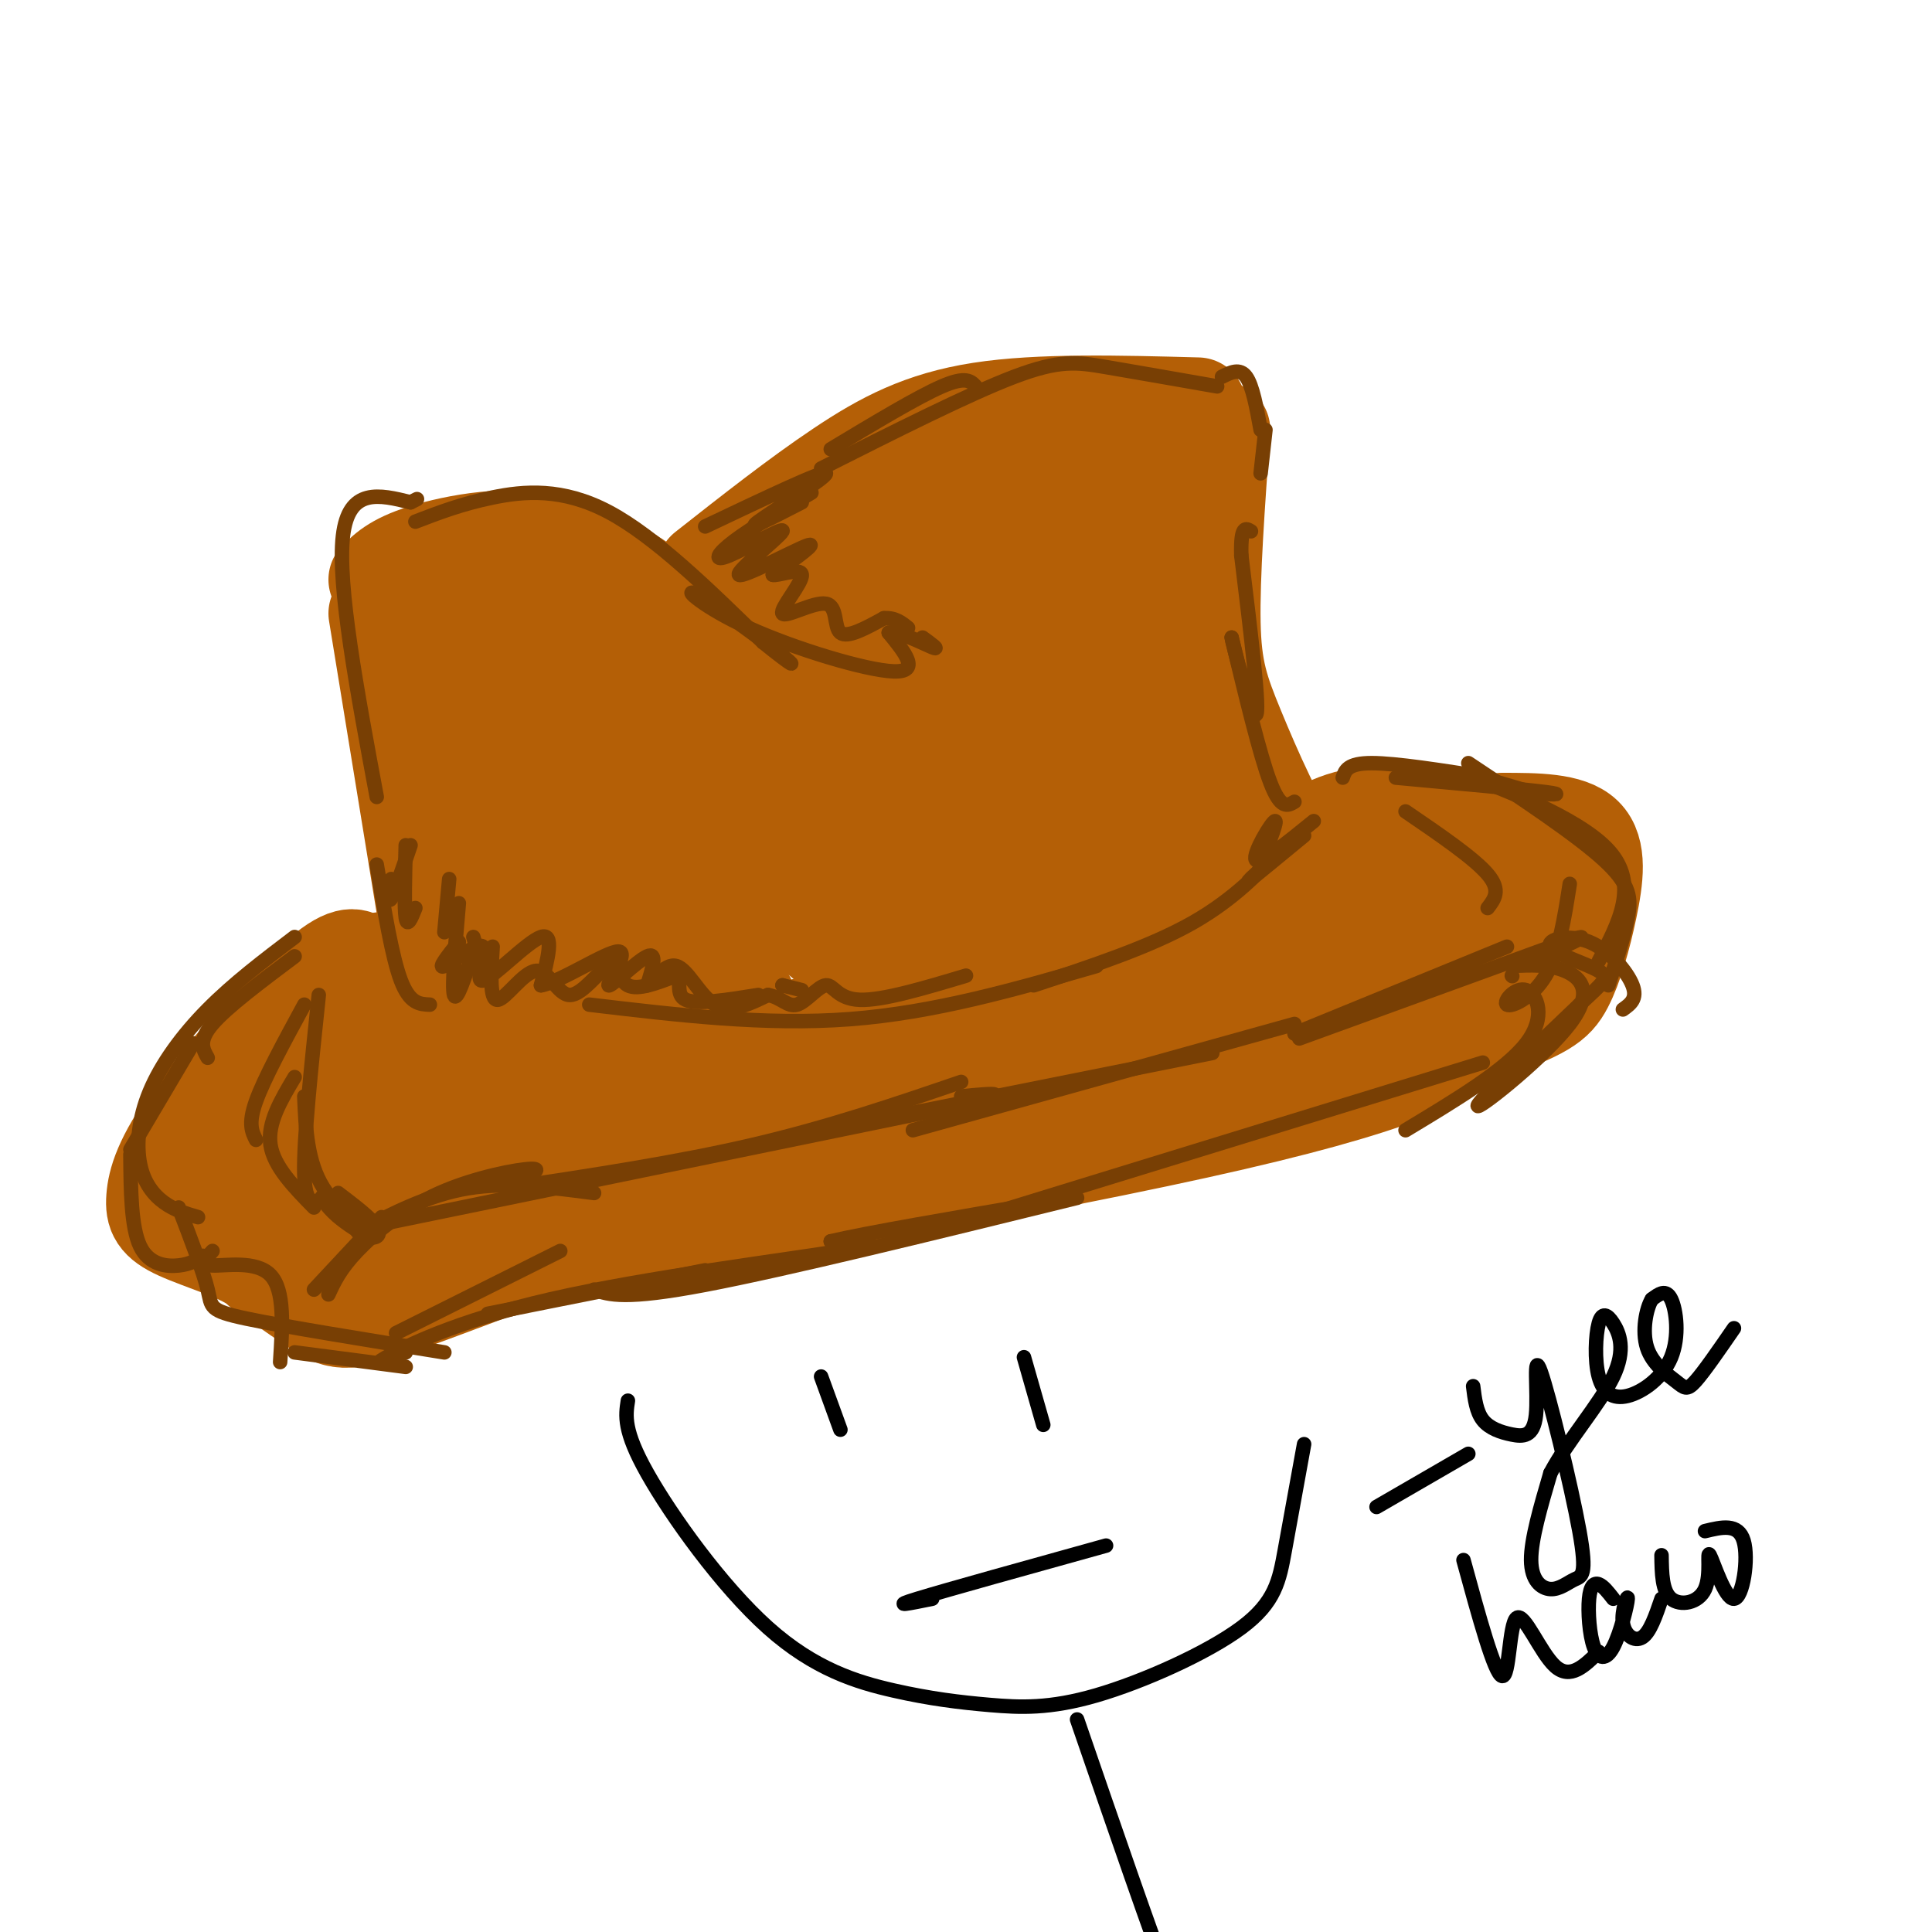 <svg viewBox='0 0 400 400' version='1.1' xmlns='http://www.w3.org/2000/svg' xmlns:xlink='http://www.w3.org/1999/xlink'><g fill='none' stroke='#b45f06' stroke-width='20' stroke-linecap='round' stroke-linejoin='round'><path d='M78,127c0.000,0.000 15.000,92.000 15,92'/><path d='M78,120c2.006,-2.000 4.012,-4.000 11,-6c6.988,-2.000 18.958,-4.000 29,-1c10.042,3.000 18.155,11.000 28,16c9.845,5.000 21.423,7.000 33,9'/><path d='M146,118c9.600,-7.556 19.200,-15.111 28,-21c8.800,-5.889 16.800,-10.111 29,-12c12.200,-1.889 28.600,-1.444 45,-1'/><path d='M253,89c-1.095,15.155 -2.190,30.310 -2,40c0.190,9.690 1.667,13.917 5,22c3.333,8.083 8.524,20.024 14,28c5.476,7.976 11.238,11.988 17,16'/><path d='M75,199c-1.644,-1.010 -3.289,-2.020 -10,4c-6.711,6.020 -18.489,19.069 -25,28c-6.511,8.931 -7.756,13.744 -8,17c-0.244,3.256 0.512,4.955 5,7c4.488,2.045 12.708,4.435 16,7c3.292,2.565 1.655,5.306 39,0c37.345,-5.306 113.670,-18.659 156,-28c42.330,-9.341 50.665,-14.671 59,-20'/><path d='M307,214c12.713,-4.619 14.995,-6.166 17,-10c2.005,-3.834 3.732,-9.955 5,-16c1.268,-6.045 2.077,-12.013 -1,-15c-3.077,-2.987 -10.038,-2.994 -17,-3'/></g>
<g fill='none' stroke='#b45f06' stroke-width='28' stroke-linecap='round' stroke-linejoin='round'><path d='M84,203c-4.051,-0.460 -8.102,-0.919 -14,5c-5.898,5.919 -13.643,18.217 -17,26c-3.357,7.783 -2.325,11.049 -2,14c0.325,2.951 -0.057,5.585 3,9c3.057,3.415 9.554,7.612 13,10c3.446,2.388 3.842,2.968 10,1c6.158,-1.968 18.079,-6.484 30,-11'/><path d='M76,216c-5.903,10.049 -11.805,20.099 -14,26c-2.195,5.901 -0.681,7.654 3,9c3.681,1.346 9.530,2.285 9,4c-0.530,1.715 -7.437,4.204 13,0c20.437,-4.204 68.219,-15.102 116,-26'/><path d='M44,236c20.417,-1.583 40.833,-3.167 68,-8c27.167,-4.833 61.083,-12.917 95,-21'/><path d='M87,129c8.578,38.089 17.156,76.178 21,93c3.844,16.822 2.956,12.378 4,12c1.044,-0.378 4.022,3.311 7,7'/><path d='M104,121c0.000,0.000 42.000,111.000 42,111'/><path d='M122,128c7.750,24.417 15.500,48.833 22,65c6.500,16.167 11.750,24.083 17,32'/><path d='M142,140c2.178,8.178 4.356,16.356 6,22c1.644,5.644 2.756,8.756 10,16c7.244,7.244 20.622,18.622 34,30'/><path d='M156,136c4.917,13.167 9.833,26.333 16,38c6.167,11.667 13.583,21.833 21,32'/><path d='M169,143c4.917,12.333 9.833,24.667 15,34c5.167,9.333 10.583,15.667 16,22'/><path d='M172,110c0.000,0.000 17.000,73.000 17,73'/><path d='M176,108c0.000,0.000 31.000,111.000 31,111'/><path d='M194,106c0.644,13.400 1.289,26.800 6,49c4.711,22.200 13.489,53.200 17,65c3.511,11.800 1.756,4.400 0,-3'/><path d='M214,96c0.083,26.333 0.167,52.667 3,71c2.833,18.333 8.417,28.667 14,39'/><path d='M224,103c0.667,18.083 1.333,36.167 5,54c3.667,17.833 10.333,35.417 17,53'/><path d='M232,110c4.267,26.133 8.533,52.267 13,71c4.467,18.733 9.133,30.067 11,34c1.867,3.933 0.933,0.467 0,-3'/><path d='M238,103c0.000,0.000 18.000,96.000 18,96'/><path d='M162,118c-1.167,-1.333 -2.333,-2.667 -4,1c-1.667,3.667 -3.833,12.333 -6,21'/><path d='M100,169c10.333,21.333 20.667,42.667 27,52c6.333,9.333 8.667,6.667 11,4'/><path d='M194,226c8.667,0.583 17.333,1.167 34,-3c16.667,-4.167 41.333,-13.083 66,-22'/><path d='M259,186c6.798,-4.976 13.595,-9.952 19,-12c5.405,-2.048 9.417,-1.167 14,0c4.583,1.167 9.738,2.619 12,5c2.262,2.381 1.631,5.690 1,9'/><path d='M309,187c0.000,0.000 -9.000,14.000 -9,14'/><path d='M315,185c0.500,3.250 1.000,6.500 0,9c-1.000,2.500 -3.500,4.250 -6,6'/></g>
<g fill='none' stroke='#783f04' stroke-width='3' stroke-linecap='round' stroke-linejoin='round'><path d='M40,216c0.000,0.000 -13.000,22.000 -13,22'/><path d='M27,239c0.067,7.533 0.133,15.067 2,19c1.867,3.933 5.533,4.267 8,4c2.467,-0.267 3.733,-1.133 5,-2'/><path d='M44,259c-1.289,1.444 -2.578,2.889 0,3c2.578,0.111 9.022,-1.111 12,2c2.978,3.111 2.489,10.556 2,18'/><path d='M61,280c0.000,0.000 23.000,3.000 23,3'/><path d='M82,276c0.000,0.000 34.000,-17.000 34,-17'/><path d='M101,272c0.000,0.000 45.000,-9.000 45,-9'/><path d='M123,267c3.167,1.083 6.333,2.167 23,-1c16.667,-3.167 46.833,-10.583 77,-18'/><path d='M190,256c0.000,0.000 117.000,-36.000 117,-36'/><path d='M291,234c10.389,-6.254 20.778,-12.507 25,-18c4.222,-5.493 2.276,-10.225 0,-11c-2.276,-0.775 -4.882,2.407 -4,3c0.882,0.593 5.252,-1.402 8,-6c2.748,-4.598 3.874,-11.799 5,-19'/><path d='M304,158c11.178,7.422 22.356,14.844 28,20c5.644,5.156 5.756,8.044 5,12c-0.756,3.956 -2.378,8.978 -4,14'/><path d='M43,219c-1.000,-1.750 -2.000,-3.500 1,-7c3.000,-3.500 10.000,-8.750 17,-14'/><path d='M63,208c-4.167,7.667 -8.333,15.333 -10,20c-1.667,4.667 -0.833,6.333 0,8'/><path d='M61,223c-2.833,4.750 -5.667,9.500 -5,14c0.667,4.500 4.833,8.750 9,13'/><path d='M65,267c0.000,0.000 14.000,-15.000 14,-15'/><path d='M74,255c7.417,-3.833 14.833,-7.667 23,-9c8.167,-1.333 17.083,-0.167 26,1'/><path d='M105,246c17.667,-2.667 35.333,-5.333 51,-9c15.667,-3.667 29.333,-8.333 43,-13'/><path d='M189,234c0.000,0.000 79.000,-22.000 79,-22'/><path d='M268,214c0.000,0.000 44.000,-18.000 44,-18'/><path d='M313,202c0.000,0.000 0.100,0.100 0.1,0.1'/><path d='M291,168c7.083,4.833 14.167,9.667 17,13c2.833,3.333 1.417,5.167 0,7'/><path d='M278,161c0.500,-1.500 1.000,-3.000 6,-3c5.000,0.000 14.500,1.500 24,3'/><path d='M78,179c1.583,9.583 3.167,19.167 5,24c1.833,4.833 3.917,4.917 6,5'/><path d='M122,208c18.250,2.167 36.500,4.333 54,3c17.500,-1.333 34.250,-6.167 51,-11'/><path d='M214,204c12.111,-4.000 24.222,-8.000 33,-13c8.778,-5.000 14.222,-11.000 16,-13c1.778,-2.000 -0.111,0.000 -2,2'/><path d='M261,180c-1.244,1.156 -3.356,3.044 -2,2c1.356,-1.044 6.178,-5.022 11,-9'/><path d='M272,170c-5.625,4.571 -11.250,9.143 -12,8c-0.750,-1.143 3.375,-8.000 4,-8c0.625,-0.000 -2.250,6.857 -3,9c-0.750,2.143 0.625,-0.429 2,-3'/><path d='M268,166c-1.417,0.833 -2.833,1.667 -5,-4c-2.167,-5.667 -5.083,-17.833 -8,-30'/><path d='M255,132c0.000,0.356 4.000,16.244 5,16c1.000,-0.244 -1.000,-16.622 -3,-33'/><path d='M257,115c-0.167,-6.333 0.917,-5.667 2,-5'/><path d='M261,98c0.000,0.000 1.000,-9.000 1,-9'/><path d='M261,89c-0.833,-4.583 -1.667,-9.167 -3,-11c-1.333,-1.833 -3.167,-0.917 -5,0'/><path d='M252,80c-8.489,-1.489 -16.978,-2.978 -23,-4c-6.022,-1.022 -9.578,-1.578 -19,2c-9.422,3.578 -24.711,11.289 -40,19'/><path d='M202,80c-1.000,-1.083 -2.000,-2.167 -7,0c-5.000,2.167 -14.000,7.583 -23,13'/><path d='M78,165c-4.083,-21.917 -8.167,-43.833 -7,-54c1.167,-10.167 7.583,-8.583 14,-7'/><path d='M85,104c2.333,-1.167 1.167,-0.583 0,0'/><path d='M86,108c4.800,-1.844 9.600,-3.689 16,-5c6.400,-1.311 14.400,-2.089 24,3c9.600,5.089 20.800,16.044 32,27'/><path d='M158,133c6.711,5.426 7.489,5.493 3,2c-4.489,-3.493 -14.244,-10.544 -17,-12c-2.756,-1.456 1.489,2.685 11,7c9.511,4.315 24.289,8.804 30,9c5.711,0.196 2.356,-3.902 -1,-8'/><path d='M184,131c1.933,-0.489 7.267,2.289 9,3c1.733,0.711 -0.133,-0.644 -2,-2'/><path d='M146,109c12.311,-5.844 24.622,-11.689 25,-11c0.378,0.689 -11.178,7.911 -14,10c-2.822,2.089 3.089,-0.956 9,-4'/><path d='M168,102c-6.209,3.647 -12.419,7.293 -16,10c-3.581,2.707 -4.534,4.474 -1,3c3.534,-1.474 11.556,-6.189 11,-5c-0.556,1.189 -9.688,8.282 -9,9c0.688,0.718 11.197,-4.938 14,-6c2.803,-1.062 -2.098,2.469 -7,6'/><path d='M160,119c0.660,0.382 5.809,-1.663 6,0c0.191,1.663 -4.578,7.033 -4,8c0.578,0.967 6.502,-2.471 9,-2c2.498,0.471 1.571,4.849 3,6c1.429,1.151 5.215,-0.924 9,-3'/><path d='M183,128c2.333,-0.167 3.667,0.917 5,2'/><path d='M66,206c-1.583,15.000 -3.167,30.000 -3,37c0.167,7.000 2.083,6.000 4,5'/><path d='M63,227c0.289,6.783 0.577,13.566 4,19c3.423,5.434 9.979,9.518 10,9c0.021,-0.518 -6.494,-5.640 -9,-7c-2.506,-1.360 -1.002,1.040 1,3c2.002,1.960 4.501,3.480 7,5'/><path d='M76,256c1.889,0.644 3.111,-0.244 2,-2c-1.111,-1.756 -4.556,-4.378 -8,-7'/><path d='M68,268c1.202,-2.613 2.405,-5.226 6,-9c3.595,-3.774 9.583,-8.708 17,-12c7.417,-3.292 16.262,-4.940 19,-5c2.738,-0.060 -0.631,1.470 -4,3'/><path d='M81,253c0.000,0.000 112.000,-23.000 112,-23'/><path d='M193,230c19.667,-4.333 12.833,-3.667 6,-3'/><path d='M176,233c0.000,0.000 75.000,-15.000 75,-15'/><path d='M61,194c-6.338,4.810 -12.676,9.620 -18,15c-5.324,5.380 -9.633,11.329 -12,17c-2.367,5.671 -2.791,11.065 -2,15c0.791,3.935 2.797,6.410 5,8c2.203,1.590 4.601,2.295 7,3'/><path d='M37,250c2.556,6.667 5.111,13.333 6,17c0.889,3.667 0.111,4.333 8,6c7.889,1.667 24.444,4.333 41,7'/><path d='M84,280c-3.738,1.494 -7.476,2.988 -4,1c3.476,-1.988 14.167,-7.458 34,-12c19.833,-4.542 48.810,-8.155 60,-10c11.190,-1.845 4.595,-1.923 -2,-2'/><path d='M172,257c7.000,-1.667 25.500,-4.833 44,-8'/><path d='M269,215c0.000,0.000 55.000,-20.000 55,-20'/><path d='M324,195c8.000,-2.667 0.500,0.667 -7,4'/><path d='M313,200c3.845,-0.190 7.690,-0.381 11,1c3.310,1.381 6.083,4.333 1,11c-5.083,6.667 -18.024,17.048 -19,17c-0.976,-0.048 10.012,-10.524 21,-21'/><path d='M327,208c4.851,-4.581 6.479,-5.534 4,-7c-2.479,-1.466 -9.067,-3.444 -10,-5c-0.933,-1.556 3.787,-2.688 8,-1c4.213,1.688 7.918,6.197 9,9c1.082,2.803 -0.459,3.902 -2,5'/><path d='M331,199c4.222,-7.978 8.444,-15.956 2,-23c-6.444,-7.044 -23.556,-13.156 -28,-15c-4.444,-1.844 3.778,0.578 12,3'/><path d='M317,164c3.911,0.600 7.689,0.600 3,0c-4.689,-0.600 -17.844,-1.800 -31,-3'/><path d='M95,195c-2.270,2.866 -4.539,5.732 -3,5c1.539,-0.732 6.887,-5.062 8,-4c1.113,1.062 -2.008,7.517 0,7c2.008,-0.517 9.145,-8.005 12,-9c2.855,-0.995 1.427,4.502 0,10'/><path d='M112,204c3.872,-0.577 13.553,-7.021 16,-7c2.447,0.021 -2.341,6.506 -2,7c0.341,0.494 5.812,-5.002 8,-6c2.188,-0.998 1.094,2.501 0,6'/><path d='M134,204c1.012,-0.476 3.542,-4.667 6,-4c2.458,0.667 4.845,6.190 8,8c3.155,1.810 7.077,-0.095 11,-2'/><path d='M159,206c2.738,0.450 4.085,2.574 6,2c1.915,-0.574 4.400,-3.847 6,-4c1.600,-0.153 2.314,2.813 7,3c4.686,0.187 13.343,-2.407 22,-5'/><path d='M85,175c-1.667,4.917 -3.333,9.833 -4,11c-0.667,1.167 -0.333,-1.417 0,-4'/><path d='M84,175c-0.167,6.417 -0.333,12.833 0,15c0.333,2.167 1.167,0.083 2,-2'/><path d='M93,182c0.000,0.000 -1.000,11.000 -1,11'/><path d='M95,187c-0.750,8.667 -1.500,17.333 -1,19c0.500,1.667 2.250,-3.667 4,-9'/><path d='M98,194c0.000,0.000 2.000,7.000 2,7'/><path d='M102,196c-0.332,5.538 -0.663,11.077 1,11c1.663,-0.077 5.321,-5.769 8,-6c2.679,-0.231 4.378,5.000 7,5c2.622,-0.000 6.168,-5.231 8,-6c1.832,-0.769 1.952,2.923 4,4c2.048,1.077 6.024,-0.462 10,-2'/><path d='M140,202c1.333,0.844 -0.333,3.956 2,5c2.333,1.044 8.667,0.022 15,-1'/><path d='M162,204c0.000,0.000 0.100,0.100 0.1,0.1'/><path d='M162,204c0.000,0.000 4.000,1.000 4,1'/></g>
<g fill='none' stroke='#000000' stroke-width='3' stroke-linecap='round' stroke-linejoin='round'><path d='M130,290c-0.483,3.088 -0.965,6.176 4,15c4.965,8.824 15.378,23.385 25,32c9.622,8.615 18.453,11.286 26,13c7.547,1.714 13.810,2.473 20,3c6.190,0.527 12.309,0.822 22,-2c9.691,-2.822 22.955,-8.760 30,-14c7.045,-5.240 7.870,-9.783 9,-16c1.130,-6.217 2.565,-14.109 4,-22'/><path d='M170,285c0.000,0.000 4.000,11.000 4,11'/><path d='M212,281c0.000,0.000 4.000,14.000 4,14'/><path d='M193,331c-4.500,0.917 -9.000,1.833 -3,0c6.000,-1.833 22.500,-6.417 39,-11'/><path d='M285,312c0.000,0.000 19.000,-11.000 19,-11'/><path d='M305,287c0.327,2.637 0.654,5.274 2,7c1.346,1.726 3.712,2.541 6,3c2.288,0.459 4.498,0.564 5,-4c0.502,-4.564 -0.703,-13.796 1,-9c1.703,4.796 6.313,23.619 8,33c1.687,9.381 0.452,9.319 -1,10c-1.452,0.681 -3.122,2.107 -5,2c-1.878,-0.107 -3.965,-1.745 -4,-6c-0.035,-4.255 1.983,-11.128 4,-18'/><path d='M321,305c3.519,-6.689 10.316,-14.411 13,-20c2.684,-5.589 1.256,-9.047 0,-11c-1.256,-1.953 -2.341,-2.403 -3,0c-0.659,2.403 -0.892,7.658 0,11c0.892,3.342 2.909,4.772 6,4c3.091,-0.772 7.255,-3.746 9,-8c1.745,-4.254 1.070,-9.787 0,-12c-1.070,-2.213 -2.535,-1.107 -4,0'/><path d='M342,269c-1.171,1.876 -2.097,6.565 -1,10c1.097,3.435 4.219,5.617 6,7c1.781,1.383 2.223,1.967 4,0c1.777,-1.967 4.888,-6.483 8,-11'/><path d='M303,323c3.226,11.815 6.452,23.631 8,24c1.548,0.369 1.417,-10.708 3,-12c1.583,-1.292 4.881,7.202 8,10c3.119,2.798 6.060,-0.101 9,-3'/><path d='M334,331c-1.036,-1.328 -2.072,-2.656 -3,-3c-0.928,-0.344 -1.748,0.298 -2,3c-0.252,2.702 0.063,7.466 1,10c0.937,2.534 2.494,2.839 4,0c1.506,-2.839 2.960,-8.823 3,-10c0.040,-1.177 -1.335,2.452 -1,5c0.335,2.548 2.382,4.014 4,3c1.618,-1.014 2.809,-4.507 4,-8'/><path d='M344,322c0.050,3.720 0.100,7.440 2,9c1.900,1.560 5.650,0.959 7,-2c1.350,-2.959 0.300,-8.278 1,-7c0.700,1.278 3.150,9.152 5,9c1.850,-0.152 3.100,-8.329 2,-12c-1.100,-3.671 -4.550,-2.835 -8,-2'/><path d='M223,356c7.833,22.750 15.667,45.500 19,54c3.333,8.500 2.167,2.750 1,-3'/></g>
</svg>